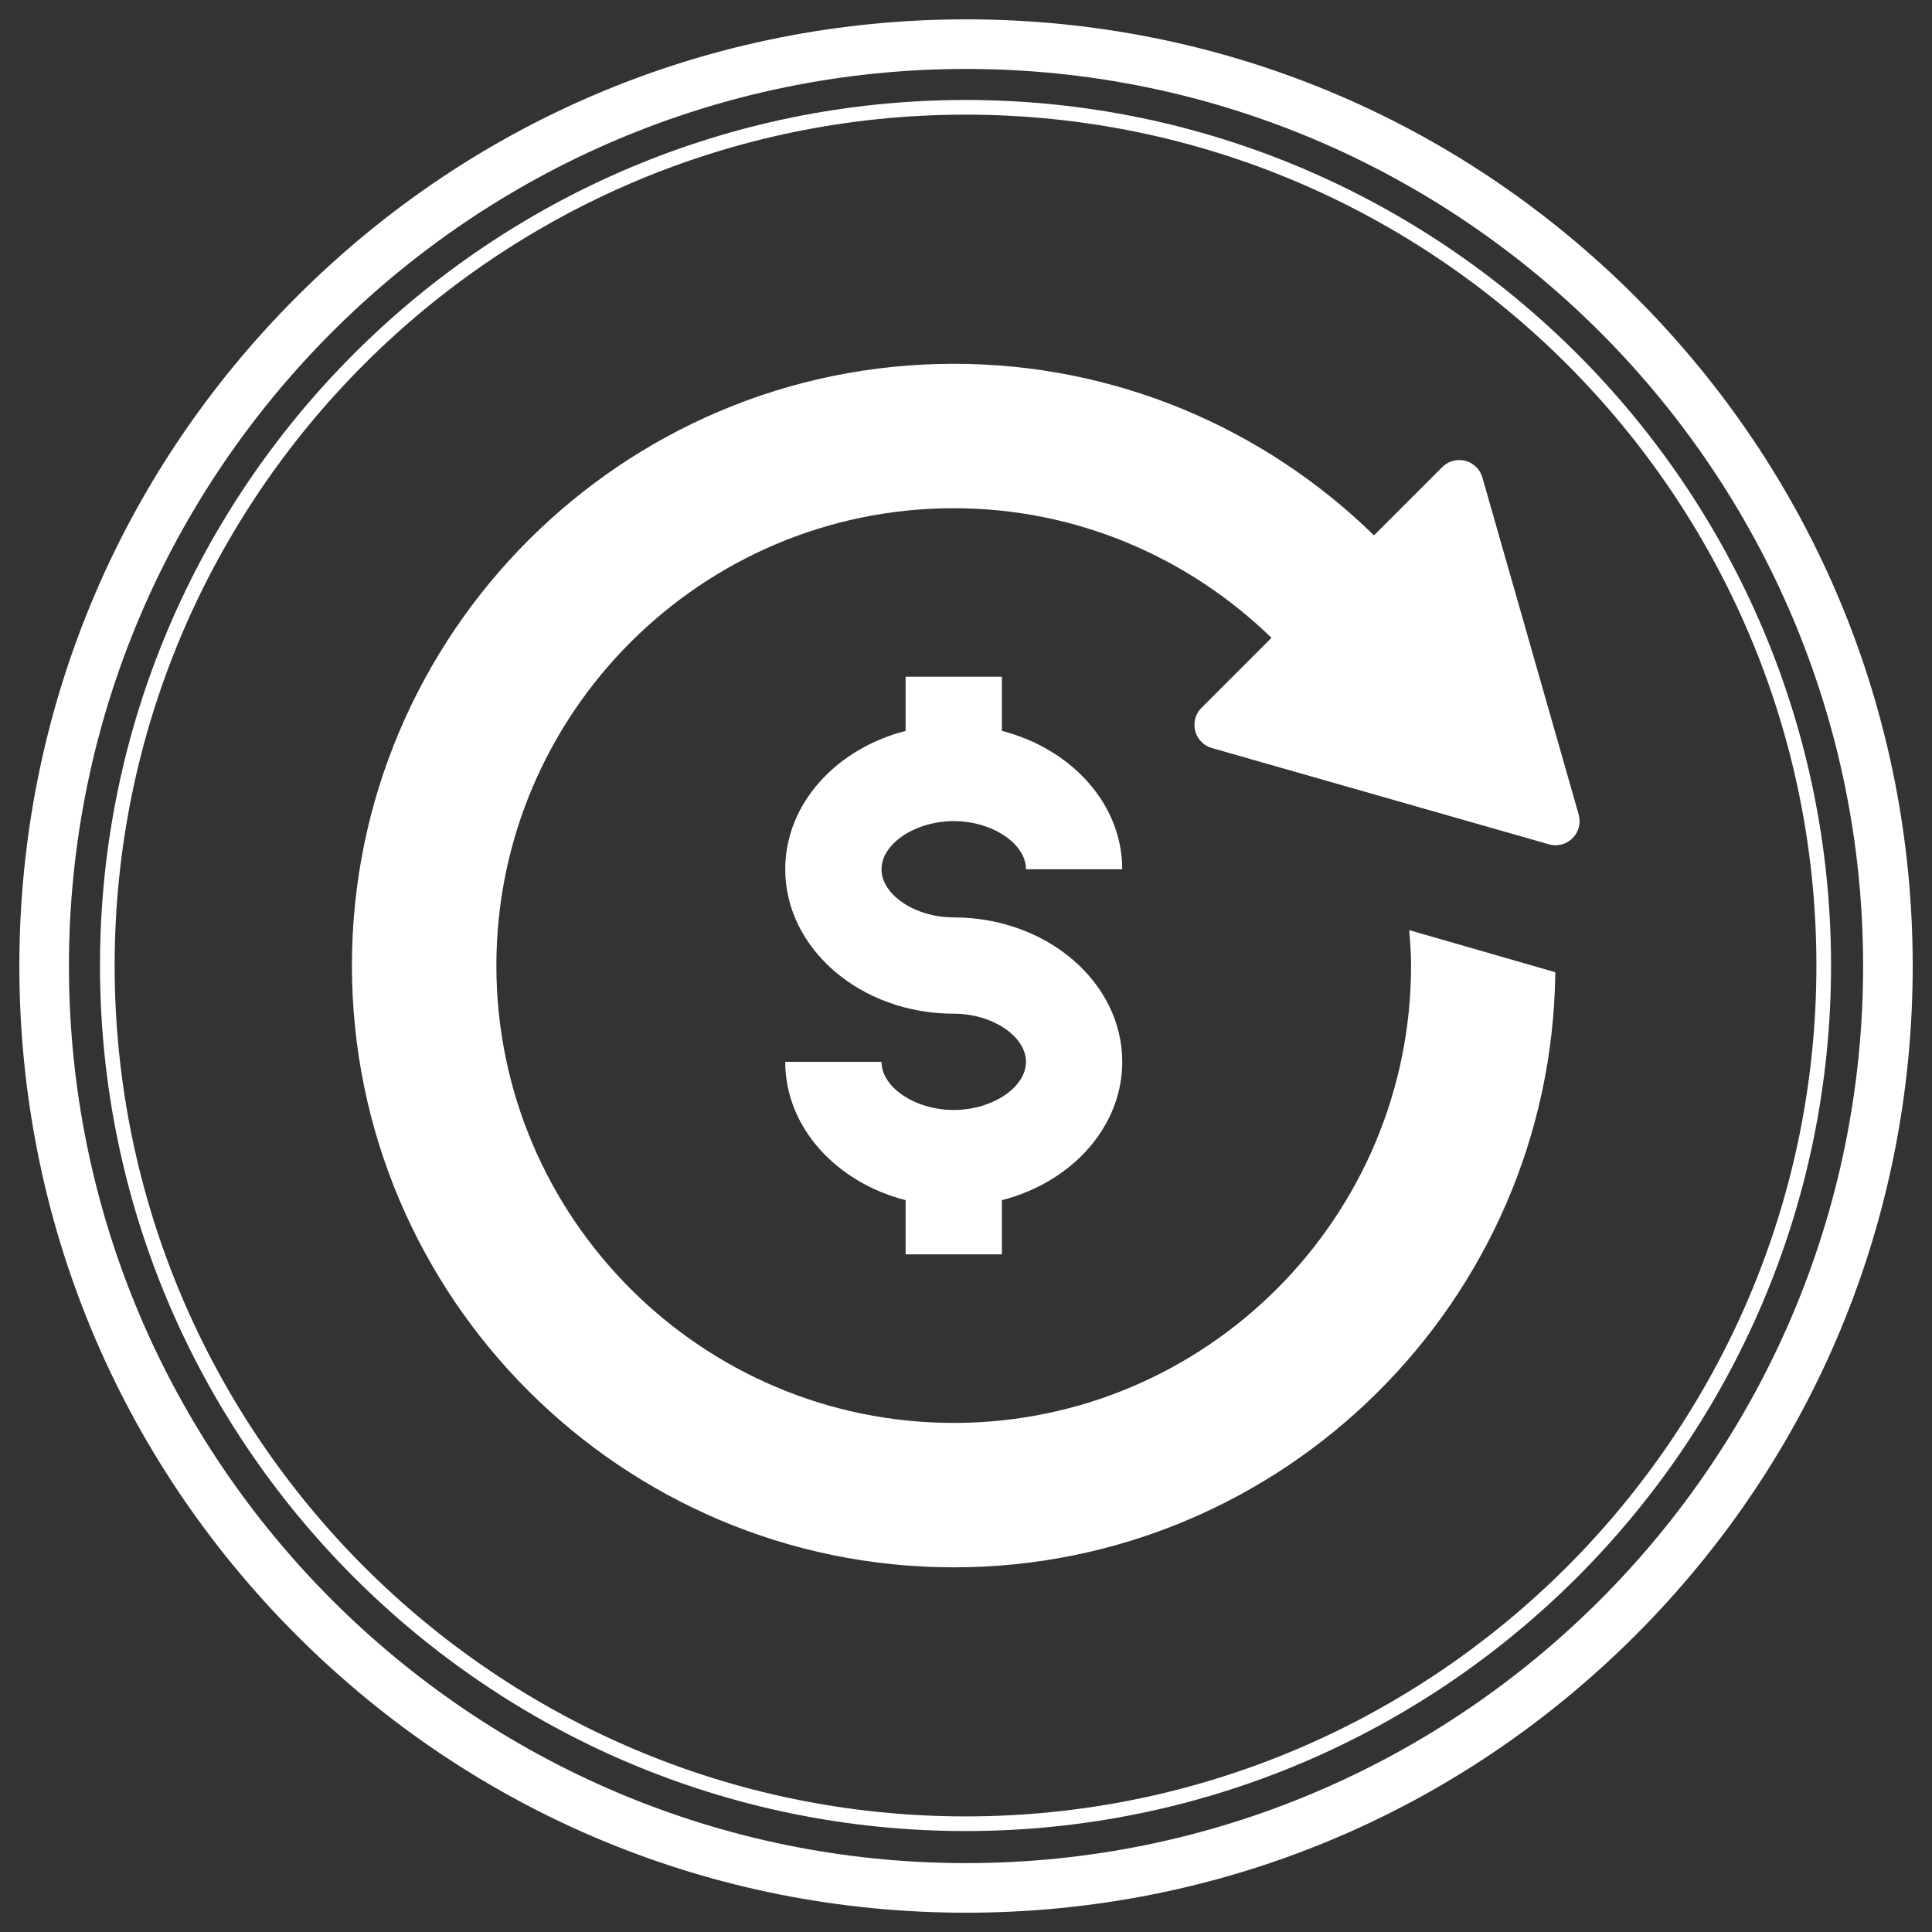 <svg version="1.2" preserveAspectRatio="xMidYMid meet" height="1000" viewBox="0 0 750 750" zoomAndPan="magnify" width="1000" xmlns:xlink="http://www.w3.org/1999/xlink" xmlns="http://www.w3.org/2000/svg"><rect x="0" y="0" width="750" height="750" fill="#333333" stroke="none"/><defs><clipPath id="bfc8c97b3f"><path d="M 38.812 38.812 L 710.812 38.812 L 710.812 710.812 L 38.812 710.812 Z M 38.812 38.812"></path></clipPath><clipPath id="daa7c516ea"><path d="M 7.512 7.512 L 742.512 7.512 L 742.512 742.512 L 7.512 742.512 Z M 7.512 7.512"></path></clipPath><clipPath id="b3d4661eea"><path d="M 136.566 141.234 L 613.566 141.234 L 613.566 608.484 L 136.566 608.484 Z M 136.566 141.234"></path></clipPath></defs><g id="b6f7e5dab3"><g clip-path="url(#bfc8c97b3f)" clip-rule="nonzero"><path d="M 374.812 38.812 C 189.609 38.812 38.812 189.609 38.812 374.812 C 38.812 560.02 189.609 710.812 374.812 710.812 C 560.02 710.812 710.812 560.02 710.812 374.812 C 710.812 189.609 560.02 38.812 374.812 38.812 Z M 374.812 705.125 C 192.723 705.125 44.504 556.906 44.504 374.812 C 44.504 192.723 192.723 44.504 374.812 44.504 C 556.906 44.504 705.125 192.723 705.125 374.812 C 705.125 556.906 556.906 705.125 374.812 705.125 Z M 374.812 705.125" style="stroke:none;fill-rule:nonzero;fill:#ffffff;fill-opacity:1;"></path></g><g clip-path="url(#daa7c516ea)" clip-rule="nonzero"><path d="M 375.012 742.512 C 276.855 742.512 184.57 704.234 115.18 634.844 C 45.789 565.453 7.512 473.168 7.512 375.012 C 7.512 276.855 45.789 184.57 115.18 115.18 C 184.57 45.789 276.855 7.512 375.012 7.512 C 473.168 7.512 565.453 45.789 634.844 115.18 C 704.234 184.57 742.512 276.855 742.512 375.012 C 742.512 473.168 704.234 565.453 634.844 634.844 C 565.453 704.234 473.168 742.512 375.012 742.512 Z M 375.012 26.766 C 183.043 26.766 26.766 183.043 26.766 375.012 C 26.766 566.98 183.043 723.258 375.012 723.258 C 566.98 723.258 723.258 566.98 723.258 375.012 C 723.258 183.043 566.98 26.766 375.012 26.766 Z M 375.012 26.766" style="stroke:none;fill-rule:nonzero;fill:#ffffff;fill-opacity:1;"></path></g><g clip-path="url(#b3d4661eea)" clip-rule="nonzero"><path d="M 370.242 141.219 C 433.664 141.219 491.242 166.648 533.383 207.824 L 559.875 181.332 C 561.566 179.641 563.898 178.594 566.48 178.594 C 570.75 178.594 574.355 181.449 575.461 185.367 L 612.84 316.191 C 613.07 317.008 613.199 317.875 613.199 318.77 C 613.199 323.93 609.008 328.117 603.848 328.117 C 602.953 328.117 602.09 327.992 601.273 327.758 L 470.445 290.383 C 466.539 289.262 463.672 285.668 463.672 281.391 C 463.672 278.809 464.723 276.473 466.414 274.785 L 493.586 247.602 C 461.621 216.562 418.191 197.289 370.234 197.289 C 272.332 197.289 192.691 276.941 192.691 374.832 C 192.691 472.723 272.344 552.375 370.234 552.375 C 468.125 552.375 547.773 472.723 547.773 374.832 C 547.773 370.195 547.426 365.641 547.074 361.082 L 603.77 377.418 C 602.371 505.035 498.172 608.438 370.223 608.438 C 241.41 608.438 136.617 503.637 136.617 374.832 C 136.617 246.02 241.418 141.227 370.223 141.227 Z M 370.242 141.219" style="stroke:none;fill-rule:nonzero;fill:#ffffff;fill-opacity:1;"></path></g><path d="M 370.242 356.133 C 406.309 356.133 435.656 381.285 435.656 412.199 C 435.656 437.543 415.918 458.992 388.93 465.902 L 388.93 486.949 L 351.555 486.949 L 351.555 465.902 C 324.566 458.992 304.828 437.543 304.828 412.199 L 342.207 412.199 C 342.207 422.148 355.305 430.887 370.242 430.887 C 385.18 430.887 398.281 422.148 398.281 412.199 C 398.281 402.246 385.18 393.512 370.242 393.512 C 334.18 393.512 304.828 368.359 304.828 337.445 C 304.828 312.102 324.566 290.652 351.555 283.742 L 351.555 262.695 L 388.93 262.695 L 388.93 283.742 C 415.918 290.652 435.656 312.102 435.656 337.445 L 398.281 337.445 C 398.281 327.496 385.18 318.758 370.242 318.758 C 355.305 318.758 342.207 327.496 342.207 337.445 C 342.207 347.398 355.305 356.133 370.242 356.133 Z M 370.242 356.133" style="stroke:none;fill-rule:nonzero;fill:#ffffff;fill-opacity:1;"></path><g style="fill:#ffffff;fill-opacity:1;"><g transform="translate(38.294, 675.9)"><path d="M 0.141 0 C 0.117 0 0.102 0 0.094 0 C 0.082 -0.008 0.07 -0.02 0.062 -0.031 C 0.051 -0.039 0.047 -0.055 0.047 -0.078 C 0.047 -0.086 0.051 -0.098 0.062 -0.109 C 0.07 -0.129 0.082 -0.141 0.094 -0.141 C 0.102 -0.148 0.117 -0.156 0.141 -0.156 C 0.16 -0.156 0.176 -0.148 0.188 -0.141 C 0.195 -0.141 0.203 -0.129 0.203 -0.109 C 0.211 -0.098 0.219 -0.086 0.219 -0.078 C 0.219 -0.055 0.207 -0.035 0.188 -0.016 C 0.176 -0.004 0.16 0 0.141 0 Z M 0.141 0" style="stroke:none"></path></g></g></g></svg>